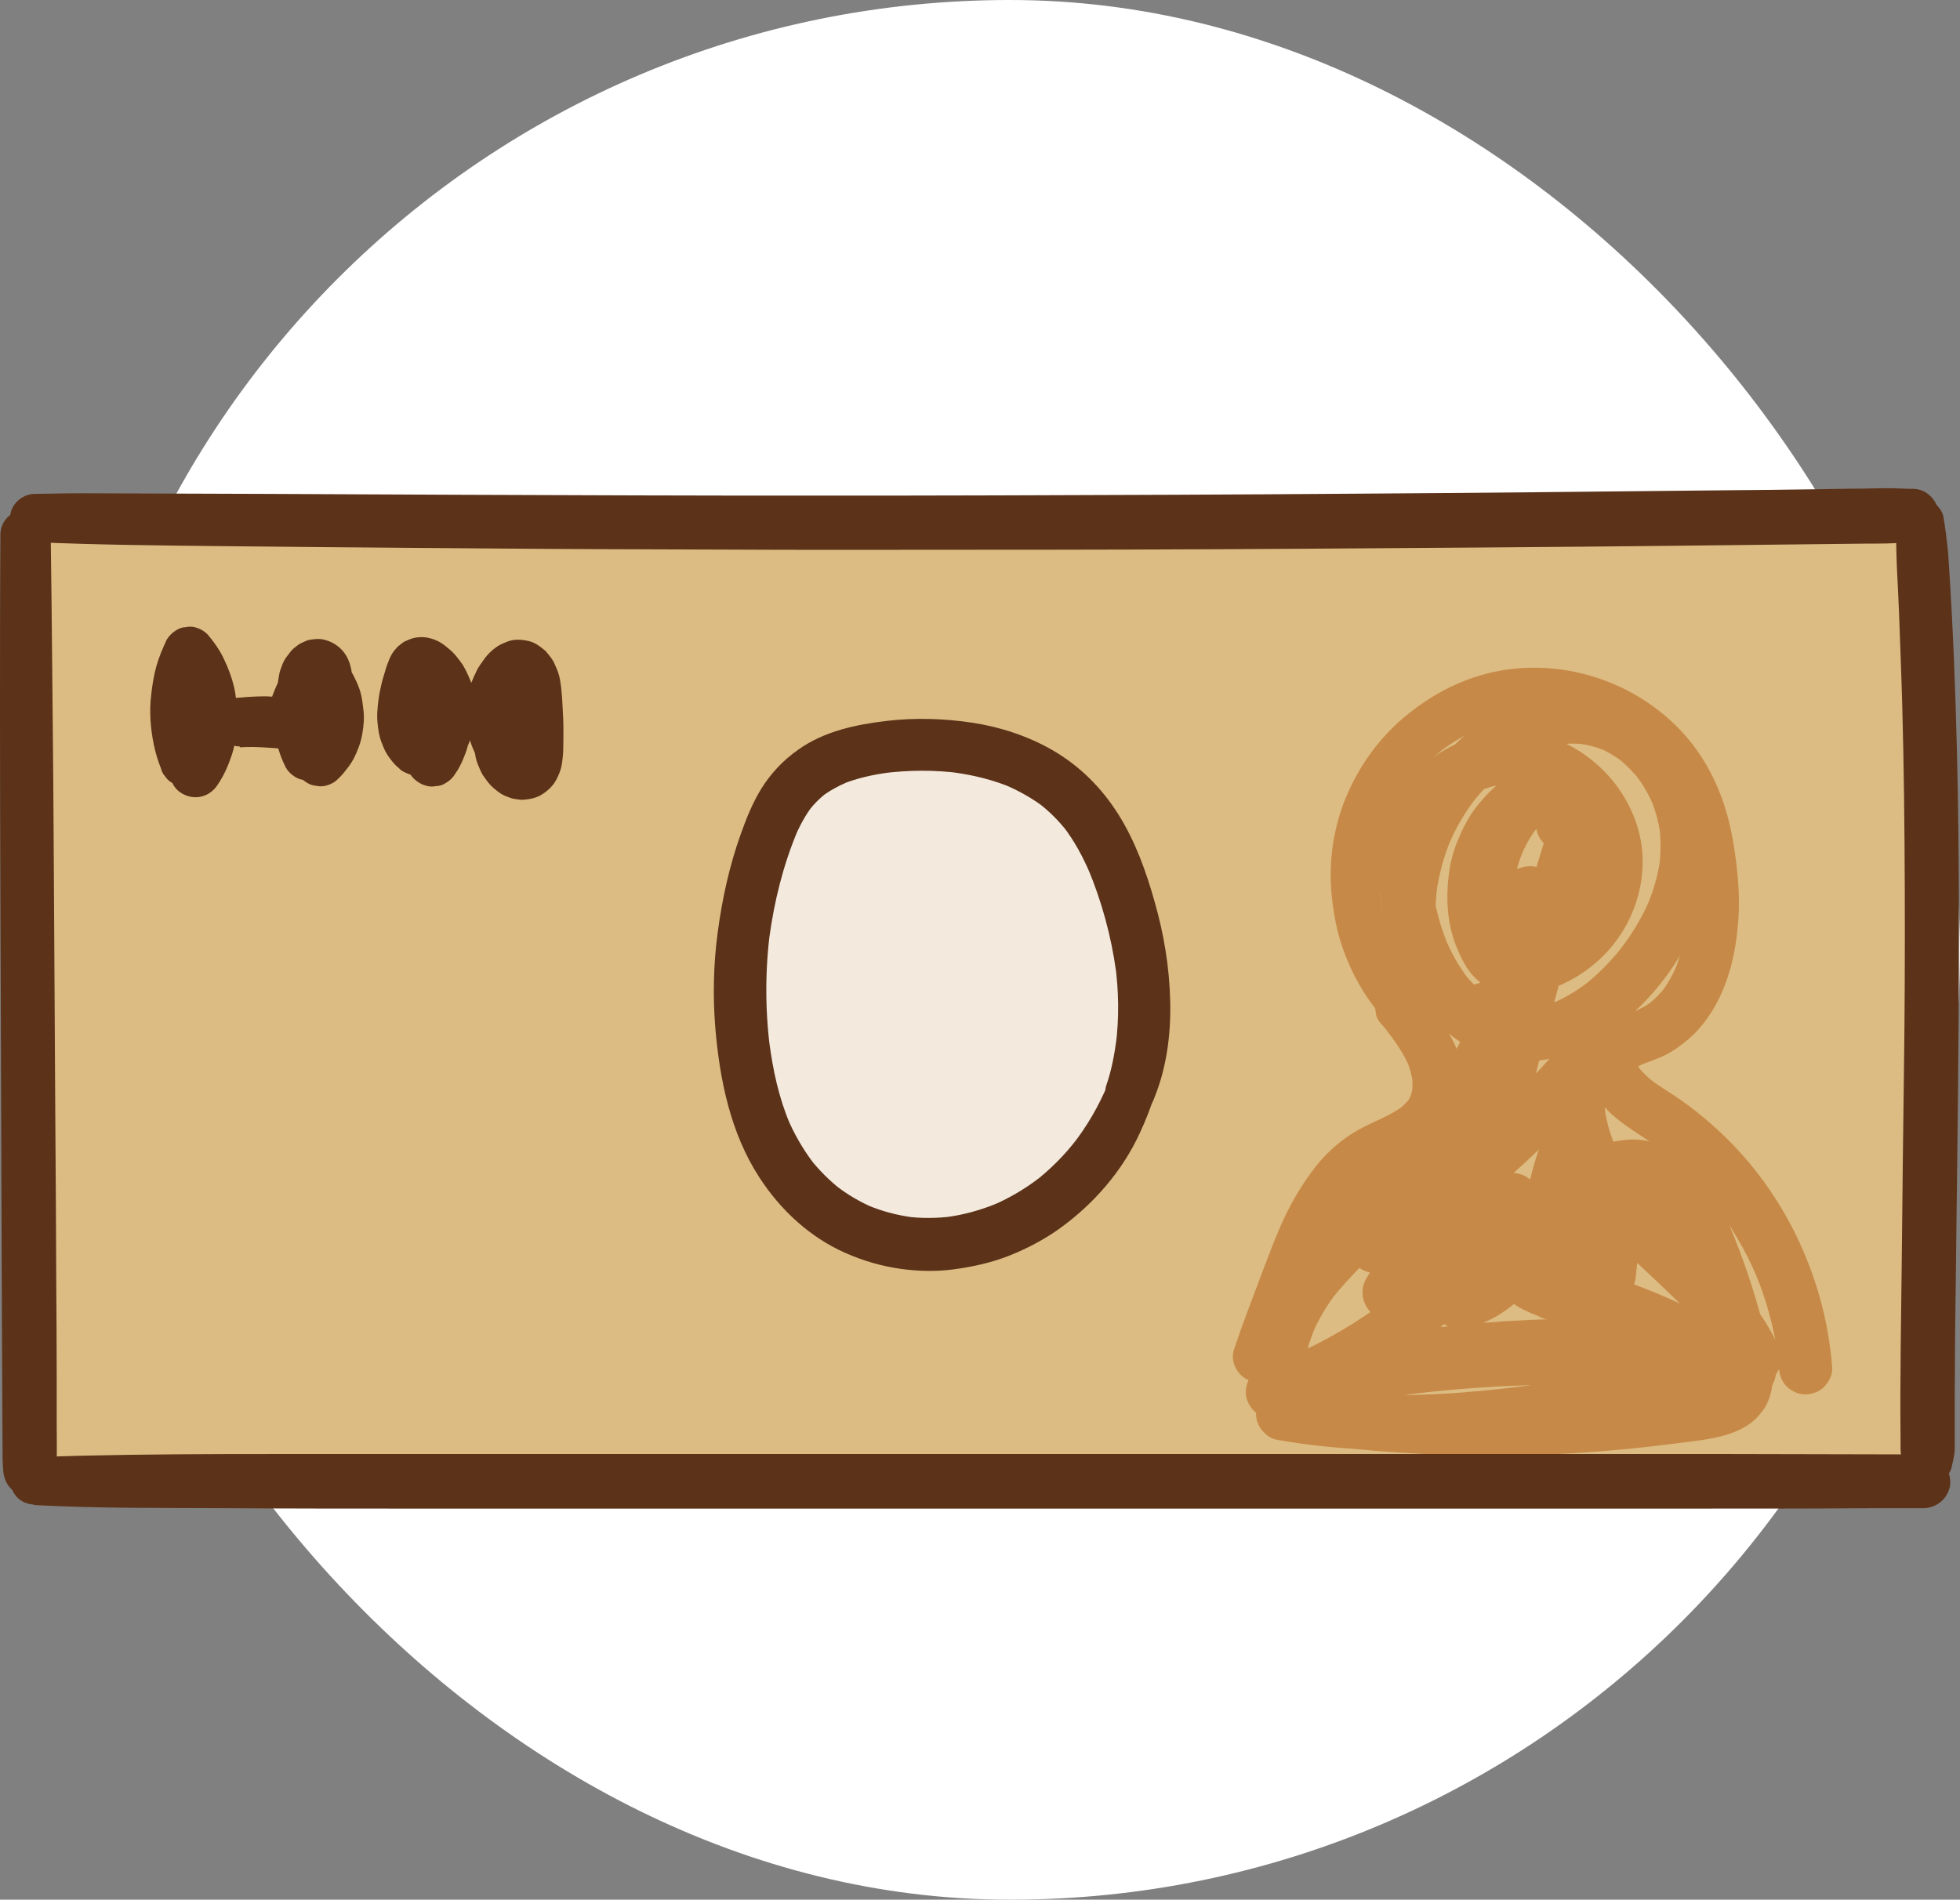 <?xml version="1.0" encoding="UTF-8"?><svg id="_レイヤー_2" xmlns="http://www.w3.org/2000/svg" viewBox="0 0 92.64 89.81"><rect x="0" y="0" width="92.64" height="89.81" fill="#808080" stroke="none"/><defs><style>.cls-1{fill:#dcbc82;}.cls-2{fill:#fff;}.cls-3{fill:#5c3219;}.cls-4{fill:#c78947;}.cls-5{fill:#f3e9dd;}</style></defs><g id="_レイヤー_3"><rect class="cls-2" x="2.83" y="0" width="89.81" height="89.81" rx="44.9" ry="44.9"/><path class="cls-1" d="M90.92,70.04H1.61l-.22-.54c-.07-14.75-.13-29.49-.2-44.24l.42-.78c31.11.34,57.71.3,88.76-.12l.4.33c.99,14.68.33,29.59.34,44.32l-.19,1.02Z"/><path class="cls-4" d="M66.89,46.58l-.03-.04.17.22c-.48-.62-.87-1.29-1.17-2.01l.11.27c-.05-.12-.1-.24-.15-.36l.11.27c-.33-.81-.56-1.66-.68-2.53l.04.31c-.11-.82-.11-1.65,0-2.47l-.04.31c.1-.75.3-1.48.59-2.18l-.12.28c.29-.69.67-1.33,1.13-1.92l-.18.24c.47-.6,1.01-1.14,1.61-1.61l-.24.19c.6-.46,1.26-.85,1.96-1.15l-.28.12c.67-.28,1.37-.48,2.1-.58l-.32.04c.7-.09,1.4-.09,2.1,0l-.32-.04c.73.1,1.44.3,2.11.58l-.29-.12c.68.29,1.31.65,1.89,1.1l-.24-.19c.54.42,1.03.9,1.45,1.44l-.19-.25c.4.52.73,1.09.99,1.7l-.12-.29c.41.98.64,2.01.78,3.06l-.04-.32c.15,1.15.19,2.31.04,3.46l.04-.33c-.1.74-.28,1.47-.57,2.16l.12-.29c-.19.45-.43.87-.72,1.26l.19-.25c-.24.3-.51.58-.81.82l.25-.19c-.28.22-.59.39-.92.53l.29-.12c-.51.21-1.08.35-1.53.69-.33.25-.63.53-.81.92-.16.36-.27.73-.24,1.13.07.74.4,1.34.89,1.89.38.43.86.79,1.34,1.11s.94.61,1.38.95l-.25-.19c1.05.82,2,1.77,2.81,2.82l-.2-.25c.86,1.12,1.59,2.34,2.14,3.64l-.13-.3c.54,1.27.91,2.61,1.1,3.98l-.04-.33c.04.3.07.6.09.9.03.34.12.64.37.89.22.22.57.38.89.37s.66-.12.89-.37.39-.56.37-.89c-.17-2.24-.78-4.4-1.78-6.41-.95-1.9-2.27-3.64-3.86-5.04-.49-.44-1.01-.85-1.55-1.23-.47-.33-.97-.61-1.43-.96l.25.19c-.3-.23-.58-.49-.81-.78l.19.25c-.11-.15-.21-.3-.28-.47l.12.29c-.04-.11-.08-.22-.09-.34l.04.32c0-.09,0-.18,0-.26l-.04.33c.01-.09.04-.18.07-.26l-.12.29c.04-.09.09-.18.15-.26l-.19.25c.07-.08.14-.15.22-.22l-.25.19c.16-.12.33-.21.51-.28l-.29.12c.41-.17.84-.3,1.24-.5.36-.17.67-.4.98-.65.53-.42.97-.97,1.32-1.56.74-1.26,1.06-2.72,1.16-4.16.05-.66.04-1.32-.02-1.98-.08-.92-.21-1.84-.43-2.73-.42-1.67-1.22-3.22-2.44-4.44-2.27-2.27-5.64-3.28-8.77-2.57-1.55.35-2.97,1.13-4.18,2.16s-2.12,2.33-2.72,3.79-.82,3.1-.65,4.66c.09.83.24,1.65.52,2.44s.64,1.53,1.09,2.22c.25.37.52.73.81,1.08.17.2.51.32.76.32s.58-.12.76-.32.33-.48.32-.76l-.04-.29c-.05-.18-.14-.34-.28-.48h0Z"/><path class="cls-4" d="M65.34,48.46c.13.16.25.31.37.47l-.18-.23c.42.54.82,1.11,1.09,1.75l-.12-.29c.14.33.23.68.28,1.04l-.04-.32c.03.27.03.54,0,.81l.04-.32c-.03.21-.09.42-.17.62l.12-.29c-.08.18-.17.34-.29.49l.19-.25c-.14.18-.31.34-.49.49l.25-.19c-.65.5-1.43.76-2.14,1.15-.8.44-1.52,1.06-2.08,1.78s-1.06,1.54-1.46,2.39-.75,1.8-1.1,2.72c-.44,1.18-.9,2.35-1.29,3.54-.2.59.23,1.34.84,1.47.31.07.65.05.92-.12l.24-.19c.15-.15.25-.33.31-.53.74-1.78,1.33-3.61,2.07-5.38l-.12.29c.4-.94.86-1.86,1.49-2.68l-.19.25c.34-.44.72-.84,1.16-1.17l-.25.19c1.04-.79,2.37-1.09,3.32-2.02.67-.65,1.01-1.51,1.07-2.43s-.2-1.75-.62-2.51-1.05-1.46-1.66-2.11c-.4-.43-1.18-.43-1.57,0-.19.21-.34.49-.33.79l.04.3c.05.19.15.35.29.49h0Z"/><path class="cls-4" d="M69.89,46.49c-.1.03-.21.05-.31.07l.3-.04c-.16.02-.33.02-.49,0l.3.04c-.17-.03-.34-.07-.5-.14l.27.11c-.19-.08-.36-.19-.52-.31l.23.18c-.22-.17-.42-.38-.6-.6l.18.23c-.17-.23-.33-.47-.46-.72l.12.28c-.09-.23-.2-.45-.3-.68l.12.28c-.17-.41-.29-.85-.36-1.29l.04.31c-.1-.76-.07-1.55.02-2.31l-.04.32c.12-.89.36-1.76.71-2.59l-.12.29c.33-.78.76-1.52,1.28-2.19l-.19.25c.49-.63,1.05-1.2,1.68-1.68l-.25.19c.53-.4,1.1-.75,1.71-1.01l-.3.13c.51-.21,1.04-.37,1.58-.45l-.33.04c.44-.06.89-.06,1.33,0l-.33-.04c.41.06.81.16,1.2.32l-.3-.13c.42.18.8.41,1.16.68l-.25-.19c.39.31.74.67,1.05,1.06l-.2-.25c.34.44.61.92.83,1.42l-.13-.3c.22.52.37,1.07.45,1.63l-.04-.33c.08.62.07,1.25,0,1.87l.04-.33c-.1.76-.32,1.5-.62,2.21l.13-.3c-.36.84-.83,1.63-1.39,2.35l.2-.25c-.58.75-1.24,1.44-1.99,2.02l.25-.2c-.52.4-1.08.74-1.68.99l.3-.13c-.43.18-.88.31-1.35.37l.33-.04c-.38.05-.77.05-1.15,0l.33.04c-.37-.05-.73-.15-1.07-.29l.3.13c-.37-.16-.72-.37-1.04-.61l.25.2c-.41-.32-.76-.69-1.08-1.09l.2.25c-.44-.58-.8-1.22-1.08-1.89l.13.3c-.38-.9-.62-1.84-.75-2.8l.04.33c-.09-.67-.11-1.34-.02-2.01l-.04.33c.06-.45.17-.9.35-1.32l-.13.3c.16-.38.37-.73.62-1.05l-.2.25c.27-.35.58-.65.93-.92l-.25.2c.36-.28.75-.51,1.17-.69l-.3.13c.42-.18.85-.3,1.3-.36l-.33.04c.41-.05.82-.06,1.22,0l-.33-.04c.41.06.81.17,1.19.33l-.3-.13c.41.17.79.4,1.14.67l-.25-.2c.35.27.66.59.94.94l-.2-.25c.28.36.51.76.69,1.18l-.13-.3c.16.39.28.8.34,1.23l-.04-.33c.05.4.05.8,0,1.19l.04-.33c-.06.43-.17.84-.34,1.24l.13-.3c-.18.42-.41.82-.69,1.19l.2-.25c-.28.36-.61.69-.97.97l.25-.2c-.33.25-.69.46-1.07.63l.3-.13c-.35.15-.71.25-1.09.31l.33-.04c-.25.03-.49.04-.74,0l.33.04c-.14-.02-.28-.06-.42-.11l.3.13c-.12-.05-.23-.12-.33-.19l.25.2c-.1-.09-.19-.18-.28-.29l.2.25c-.14-.19-.25-.4-.34-.62l.13.3c-.18-.44-.31-.9-.37-1.37l.04.33c-.07-.52-.07-1.04,0-1.56l-.04.33c.07-.53.21-1.06.42-1.55l-.13.3c.19-.44.43-.85.72-1.22l-.2.25c.24-.31.51-.58.82-.82l-.25.2c.27-.21.56-.38.88-.52l-.3.13c.25-.1.5-.18.77-.22l-.34.05c.23-.03.46-.03.69,0l-.34-.05c.18.03.36.08.54.15l-.3-.13c.18.08.36.18.51.3l-.26-.2c.16.13.3.27.42.42l-.2-.26c.15.2.27.41.37.63l-.13-.3c.11.26.18.52.22.8l-.05-.34c.03.27.03.53,0,.8l.05-.34c-.04.31-.13.61-.25.9l.13-.3c-.15.37-.36.71-.6,1.02l.2-.26c-.29.38-.64.72-1.01,1.02l.26-.2c-.29.22-.6.4-.93.55l.3-.13c-.25.1-.51.18-.78.22l.34-.05c-.2.02-.4.03-.6,0l.34.05c-.15-.02-.3-.06-.44-.12l.3.13c-.15-.06-.28-.15-.41-.24l.26.2c-.11-.09-.21-.19-.29-.3l.2.26c-.1-.13-.18-.27-.24-.42l.13.3c-.08-.2-.14-.41-.17-.63l.05.34c-.04-.33-.03-.65.01-.98l-.05.34c.07-.52.22-1.02.42-1.5l-.13.3c.21-.49.46-.95.78-1.37l-.2.26c.18-.23.39-.45.62-.63l-.26.2c.16-.12.33-.22.51-.3l-.3.13c.16-.07.32-.11.49-.14l-.34.05c.16-.02.32-.02.48,0l-.34-.05c.15.02.3.06.44.12l-.3-.13c.14.06.27.14.39.23l-.26-.2c.15.12.28.25.4.41l-.2-.26c.14.19.26.4.35.61l-.13-.3c.1.25.17.51.21.78l-.05-.34c.03.26.04.51,0,.77l.05-.34c-.03.25-.1.5-.2.73l.13-.3c-.14.33-.33.64-.55.93l.2-.26c-.36.45-.78.84-1.23,1.19l.26-.2c-.45.35-.92.66-1.4.96h1.28s-.09-.05-.13-.09l.26.2c-.06-.05-.11-.1-.15-.15l.2.26c-.05-.07-.09-.14-.12-.21l.13.3c-.03-.09-.06-.18-.07-.27l.05.34c-.01-.12-.01-.23,0-.35l-.05.34c.02-.12.05-.23.09-.34l-.13.3c.04-.09.09-.17.14-.24l-.2.26c.05-.06.1-.11.15-.15l-.26.2c.06-.04.12-.08.18-.11l-.3.13s.1-.04.15-.05l-1.61-1.22c.02.56-.02,1.11-.09,1.66l.05-.34c-.19,1.4-.63,2.74-1.17,4.03l.13-.3c-.86,2.04-1.95,4-3.2,5.83-.36.52-.73,1.03-1.12,1.53l.2-.26c-.76.99-1.58,1.93-2.45,2.83-.96.99-1.96,1.93-2.74,3.07-.41.6-.72,1.24-1,1.91-.23.56-.42,1.16-.52,1.76-.09.57-.09,1.14.23,1.64.27.42.72.75,1.22.84.47.08.87.06,1.34-.04.31-.06.62-.14.93-.21,1.51-.33,3.03-.6,4.56-.81l-.34.05c3.89-.52,7.84-.64,11.75-.34,1.09.08,2.18.2,3.27.34l-.34-.05c.28.04.55.08.83.12.23.03.45.06.68,0,.27-.07.5-.24.67-.46.14-.18.22-.38.25-.61.04-.3-.02-.54-.15-.82-1.12-2.44-3.28-4.16-5.15-6-.52-.51-1.02-1.04-1.47-1.61l.2.26c-.55-.71-1.03-1.49-1.38-2.32l.13.31c-.24-.58-.42-1.18-.51-1.81l.05.34c-.06-.46-.07-.93,0-1.4l-.05.34c.06-.39.16-.77.31-1.13l-.13.31c.03-.07.06-.15.1-.22.14-.3.24-.66.13-.99-.09-.27-.23-.49-.46-.67-.47-.37-1.27-.39-1.69.1-1.68,1.96-3.52,3.79-5.49,5.46-.56.48-1.14.94-1.72,1.39l.26-.2c-.92.71-1.86,1.39-2.83,2.03l1.76,1.76c1.09-1.74,2.25-3.45,3.48-5.1.35-.47.7-.94,1.06-1.41l-.2.26c.47-.6.94-1.2,1.43-1.79l-2.14-1.24c-.16.4-.32.8-.49,1.19l.13-.31c-1.06,2.51-2.27,4.96-3.61,7.34-.38.67-.77,1.34-1.17,2-.35.57-.14,1.43.46,1.75.3.16.66.24.99.13l.31-.13c.19-.11.35-.27.46-.46.04-.05.08-.11.12-.16l-.2.26c.69-.89,1.5-1.69,2.39-2.38l-.26.2c.9-.69,1.88-1.26,2.92-1.7l-.31.13c.12-.05.25-.1.37-.15l-1.45-1.89c-.4.67-.85,1.31-1.32,1.93l.2-.26c-1.12,1.44-2.42,2.74-3.86,3.86l.26-.2c-1.45,1.11-3.03,2.04-4.71,2.76l.31-.13c-.47.2-.94.38-1.42.54-.32.11-.6.3-.77.59-.16.28-.23.68-.13.99.22.68.88,1.07,1.58.9,1.94-.46,3.9-.83,5.87-1.1l-.34.05c2.04-.27,4.1-.44,6.16-.5s4.11-.01,6.15.14c1.16.09,2.32.21,3.48.36l-.34-.05c.28.04.55.08.83.12.34.05.69.07,1-.13.24-.15.42-.35.53-.62.24-.58.04-1.3-.53-1.61-2.56-1.44-5.2-2.9-8.08-3.57-.69-.16-1.39-.25-2.05-.52l.31.13c-.23-.1-.45-.22-.65-.37l.26.2c-.12-.1-.24-.2-.34-.32l.2.26c-.08-.1-.14-.21-.19-.33l.13.31c-.06-.14-.1-.29-.12-.44l.05.34c-.02-.16-.02-.32,0-.48l-.05.34c.02-.12.05-.24.09-.35l-.13.31c.04-.1.09-.19.16-.27l-.2.26c.05-.06.11-.12.17-.17l-.26.2c.06-.04.12-.08.19-.11l-.31.13c.07-.03.14-.05.22-.06l-.34.05c.09-.01.17-.01.26,0l-.34-.05c.09.01.17.04.25.07l-.31-.13c.11.05.2.1.3.18l-.26-.2c.09.08.17.16.25.25l-.2-.26c.08.11.15.23.2.35l-.13-.31c.05.13.09.26.11.4l-.05-.34c.02.19.02.38,0,.56l.05-.34c-.06.4-.19.78-.35,1.15l.13-.31c-.02.05-.05.11-.07.16l2.37.31c0-.06-.02-.11-.02-.17l.05.34c-.16-1.19-.15-2.39,0-3.57l-.05.34c.16-1.19.47-2.34.94-3.45l-.13.31c.06-.14.12-.27.18-.41h-2.24c.04.09.08.18.11.27l-.13-.31c.65,1.55,1.09,3.17,1.32,4.84l-.05-.34c.07.55.12,1.11.15,1.67.02.34.13.67.38.92.22.22.59.39.92.38s.68-.13.92-.38l.2-.26c.12-.2.18-.42.18-.65.15-1.2.28-2.4.44-3.6l-.05.34c.02-.14.05-.27.1-.4l-.13.31s.05-.09.08-.14l-.2.26s.05-.06.08-.08l-.26.2s.06-.04.1-.06l-.31.13s.06-.02.09-.03l-.34.05c.05,0,.1,0,.15,0l-.34-.05c.05.01.1.02.15.04l-.31-.13c.26.12.49.3.71.48l-.26-.2c.72.56,1.37,1.22,1.94,1.94l-.2-.26c.59.77,1.08,1.6,1.45,2.49l-.13-.31c.37.88.62,1.79.75,2.74l-.05-.34c.03.24.06.47.03.71l.05-.34c-.01.09-.04.16-.07.24l.13-.31c-.03.06-.06.11-.1.16l.2-.26s-.08.08-.12.12l.26-.2c-.08.06-.17.11-.26.15l.31-.13c-.23.09-.48.14-.73.19-.31.06-.61.13-.92.19-.63.13-1.25.26-1.88.39-1.24.25-2.48.48-3.72.69-.71.12-1.43.23-2.14.32l.34-.05c-2.66.35-5.34.54-8.02.39-.76-.04-1.52-.12-2.28-.22l.34.05c-.4-.05-.8-.12-1.2-.19l-.69,2.5c3.13.47,6.29.74,9.46.77s6.14-.15,9.18-.54c.77-.1,1.56-.17,2.32-.35.67-.16,1.4-.46,1.85-.99.14-.17.29-.34.38-.54.17-.35.24-.64.28-1.02.05-.45-.05-.92-.14-1.36-.15-.73-.33-1.46-.53-2.18-.42-1.49-.95-2.95-1.57-4.37-.53-1.2-1.28-2.41-2.45-3.07-.67-.38-1.49-.59-2.26-.5-.4.04-.8.11-1.17.25s-.76.32-1.1.54c-.63.4-1.21.91-1.71,1.46-.47.52-.88,1.1-1.29,1.67-.17.23-.34.47-.52.69l.2-.26c-.45.58-.93,1.14-1.51,1.59l.26-.2c-.3.23-.63.43-.98.58l.31-.13c-.22.09-.45.16-.68.21l1.59,1.59c.54-3,1.16-5.99,1.85-8.97s1.46-5.93,2.31-8.86c.48-1.65.98-3.29,1.5-4.93.13-.4,0-.97-.33-1.25-.24-.2-.46-.35-.77-.43s-.61-.07-.91,0-.53.23-.76.42c-.24.21-.36.48-.48.76s-.02.74.13.99c.16.27.46.52.77.59.33.07.7.06.99-.13l.26-.2c.16-.16.27-.35.33-.57v-.03c-.03.1-.07.2-.12.31.01-.02.02-.04.04-.06l-.2.26s.06-.07.1-.1l-.26.2s.08-.05.13-.07l-.31.13s.09-.03.14-.03l-.34.05s.09,0,.14,0l-.34-.05s.07.02.1.03l-.31-.13s.06.03.09.05l-.26-.2.03.02-.33-1.25c-.93,2.91-1.79,5.84-2.58,8.78s-1.49,5.92-2.12,8.91c-.35,1.68-.69,3.37-.99,5.06-.08.47-.02.91.33,1.26s.8.43,1.26.33c1.89-.38,3.18-1.93,4.27-3.4.27-.37.54-.75.82-1.11l-.2.26c.44-.56.93-1.08,1.49-1.52l-.26.2c.35-.27.72-.5,1.12-.67l-.31.13c.27-.11.54-.19.83-.23l-.34.05c.25-.03.5-.04.75,0l-.34-.05c.24.03.47.1.69.19l-.31-.13c.22.1.42.22.61.36l-.26-.2c.26.2.49.44.69.69l-.2-.26c.45.58.76,1.24,1.05,1.9l-.13-.31c.44,1.04.83,2.11,1.16,3.19.16.54.31,1.08.45,1.62s.28,1.1.36,1.66l-.05-.34c.02.19.03.37.01.56l.05-.34c-.02.11-.04.21-.08.31l.13-.31c-.04.1-.09.19-.16.28l.2-.26c-.08.1-.17.19-.28.28l.26-.2c-.14.11-.3.19-.46.26l.31-.13c-.71.29-1.51.35-2.26.45l.34-.05c-2.28.3-4.57.49-6.86.56s-4.57.01-6.86-.16c-1.29-.1-2.57-.23-3.85-.4l.34.05c-.34-.05-.68-.09-1.03-.15s-.67-.06-1,.13c-.27.16-.53.47-.6.78-.08.33-.06.7.13,1,.17.27.45.54.78.6,2.75.49,5.53.6,8.31.42s5.58-.62,8.33-1.14c1.34-.25,2.67-.53,4.01-.81.28-.06.56-.1.83-.2.2-.07.41-.15.59-.26.29-.18.48-.38.68-.65.53-.71.35-1.67.21-2.47-.39-2.3-1.53-4.47-3.1-6.18-.37-.4-.76-.76-1.18-1.1-.28-.22-.57-.45-.87-.65-.58-.38-1.32-.48-1.95-.15-.46.25-.76.7-.9,1.19-.11.37-.12.77-.16,1.14-.08.69-.17,1.37-.25,2.06-.04.34-.08.68-.12,1.01h2.59c-.06-1.28-.24-2.56-.53-3.8s-.72-2.45-1.24-3.62c-.18-.4-.7-.64-1.12-.64s-.93.24-1.12.64c-.94,2.05-1.45,4.28-1.41,6.55.01.69.09,1.37.19,2.05l.13.31.2.26c.2.2.46.32.74.36.24.03.45,0,.67-.09.23-.1.51-.29.62-.53.31-.71.58-1.4.61-2.19s-.26-1.54-.79-2.11c-.25-.27-.55-.46-.88-.59-.45-.19-.89-.21-1.37-.13-.6.11-1.14.55-1.43,1.08-.25.46-.39,1.03-.34,1.55.03.28.06.56.16.82.15.38.3.65.56.96.42.5,1.03.8,1.62,1.03.44.17.91.26,1.38.36,1.24.25,2.43.63,3.59,1.12l-.31-.13c1.65.7,3.21,1.57,4.77,2.44l1-2.36c-3.03-.45-6.09-.69-9.16-.69s-6.08.26-9.09.71c-1.65.25-3.3.57-4.93.96l.68,2.48c1.93-.66,3.78-1.57,5.46-2.72s3.21-2.51,4.52-4.06c.77-.91,1.47-1.88,2.09-2.9.27-.44.21-1.03-.1-1.43-.14-.18-.3-.31-.51-.4-.24-.1-.58-.16-.84-.06-2,.78-3.83,1.95-5.32,3.5-.45.47-.86.97-1.25,1.49l2.21,1.29c1.6-2.63,3.03-5.36,4.28-8.18.39-.88.76-1.76,1.12-2.66l.05-.34c0-.18-.03-.34-.11-.49-.1-.25-.28-.48-.52-.61-.2-.11-.42-.16-.65-.17-.29-.01-.72.15-.9.37-1.75,2.14-3.41,4.36-4.95,6.66-.42.63-.83,1.26-1.23,1.9-.29.46-.21,1.18.2,1.55.16.15.35.26.57.33.29.09.73.04.99-.13,2.99-1.99,5.79-4.29,8.29-6.86.69-.71,1.37-1.45,2.01-2.21l-2.02-1.56c-.5,1.05-.73,2.19-.58,3.35.07.59.18,1.16.38,1.72s.44,1.12.73,1.64c.53.96,1.21,1.85,1.96,2.65.7.74,1.45,1.42,2.19,2.12.82.78,1.63,1.57,2.32,2.47l-.2-.26c.44.57.82,1.18,1.12,1.83l1.45-1.89c-2.92-.43-5.85-.67-8.8-.66s-5.91.26-8.83.72c-.79.12-1.57.26-2.35.42-.39.08-.78.16-1.17.25-.35.08-.71.18-1.06.23l.34-.05c-.14.02-.28.02-.43,0l.34.05c-.08-.01-.16-.03-.23-.06l.3.13c-.06-.03-.11-.06-.17-.09l.26.2s-.08-.07-.11-.11l.2.26s-.05-.08-.07-.12l.13.3c-.02-.06-.04-.12-.05-.19l.05.34c-.01-.12,0-.23.01-.35l-.05.34c.1-.62.29-1.23.53-1.82l-.13.3c.29-.69.67-1.34,1.13-1.94l-.2.26c.87-1.12,1.94-2.06,2.89-3.1s1.91-2.22,2.76-3.41c1.67-2.33,3.07-4.89,4.07-7.58.6-1.63.99-3.37.94-5.12-.02-.84-.79-1.42-1.61-1.22-.53.13-.94.47-1.25.9-.26.36-.36.78-.41,1.22s.06.87.24,1.26c.17.38.5.72.86.91.39.21.89.25,1.28,0,.94-.6,1.9-1.23,2.65-2.07.81-.9,1.41-2.01,1.39-3.25-.01-1.07-.43-2.22-1.23-2.95-.41-.38-.93-.7-1.5-.79-.44-.07-.79-.07-1.23,0-.31.05-.62.18-.9.33-.59.31-1.04.8-1.43,1.32-.29.38-.53.8-.73,1.24-.22.5-.42,1.01-.54,1.54s-.19,1.08-.14,1.62c.06.59.19,1.19.53,1.69.41.61.99,1.06,1.7,1.27.65.2,1.4.15,2.05-.06.69-.22,1.28-.58,1.84-1.03.94-.76,1.72-1.85,2.03-3.03.18-.68.19-1.35.06-2.03-.1-.53-.32-1.08-.64-1.51-.38-.52-.84-.99-1.44-1.25-.43-.19-.8-.28-1.26-.33-.34-.03-.69.01-1.03.07-.59.1-1.17.37-1.66.7-.59.4-1.05.87-1.48,1.43-.37.48-.63,1.01-.86,1.57-.19.46-.32.95-.39,1.44-.17,1.19-.12,2.43.34,3.56.3.75.69,1.48,1.43,1.88s1.54.41,2.35.27c1.11-.19,2.15-.79,2.97-1.54,1.68-1.54,2.47-3.99,1.83-6.2-.31-1.07-.92-2.07-1.73-2.84s-1.82-1.37-2.9-1.61c-2.2-.49-4.62.33-6.09,2.04-.36.42-.69.88-.93,1.39-.14.31-.27.63-.37.96-.11.38-.16.78-.21,1.17-.07.6-.05,1.21.02,1.81.08.65.19,1.31.36,1.94.56,2.05,1.68,4.06,3.48,5.25.93.62,2.09.95,3.21.9,1.27-.06,2.49-.51,3.55-1.21,2.05-1.35,3.63-3.4,4.54-5.68.43-1.09.67-2.29.64-3.47s-.32-2.29-.83-3.34c-.45-.91-1.11-1.77-1.91-2.39-.44-.34-.88-.65-1.39-.87-.3-.13-.6-.25-.91-.34s-.66-.13-1-.17c-1.28-.15-2.58.2-3.73.74-1.05.5-2.01,1.25-2.8,2.11s-1.4,1.77-1.87,2.79c-.25.55-.48,1.12-.65,1.71s-.27,1.19-.35,1.8c-.13,1.06-.13,2.2.15,3.23.14.53.36,1.05.64,1.53s.6.89,1,1.23c.42.37.9.67,1.45.82s1.15.14,1.69-.04c.28-.09.52-.26.67-.51.14-.24.2-.59.11-.86-.18-.57-.78-.96-1.38-.78h0Z"/><path class="cls-3" d="M.02,25.27C0,28.14,0,31.01,0,33.89s.01,5.77.02,8.65.02,5.75.03,8.62.02,5.77.03,8.65.03,5.75.04,8.62c0,.35,0,.71.03,1.06.02.33.13.65.37.89.22.22.58.38.89.37.7-.03,1.23-.55,1.26-1.26s.01-1.46.01-2.19,0-1.42,0-2.12c0-1.44-.01-2.87-.02-4.31-.01-2.88-.03-5.77-.05-8.65s-.03-5.75-.05-8.62-.03-5.77-.06-8.65-.05-5.75-.09-8.62c0-.35-.01-.71-.02-1.06,0-.62-.53-1.21-1.18-1.18S.02,24.61.02,25.27H.02Z"/><path class="cls-3" d="M1.62,25.63c3,.13,6,.16,9,.19s5.86.06,8.79.08,5.76.05,8.63.06,5.66.02,8.5.03,5.65,0,8.47,0,5.62,0,8.43-.01,5.67-.02,8.5-.04,5.73-.04,8.6-.06,5.83-.05,8.74-.08,5.93-.07,8.9-.1c.36,0,.72,0,1.09-.01s.75-.05,1.12-.06c.33,0,.66-.14.89-.37.22-.22.38-.58.37-.89-.03-.68-.56-1.27-1.26-1.26-.38,0-.77-.03-1.15-.03s-.77.01-1.15.02c-.74,0-1.48.02-2.22.03-1.49.02-2.98.04-4.46.05-2.93.03-5.85.06-8.78.09s-5.75.05-8.63.07-5.66.04-8.49.05-5.64.02-8.47.03-5.62.01-8.43.01-5.67,0-8.51-.01-5.74-.02-8.6-.03-5.83-.03-8.75-.04-5.94-.02-8.91-.03c-.74,0-1.47.02-2.21.03-.6.01-1.17.52-1.15,1.15s.5,1.12,1.15,1.15h0Z"/><path class="cls-3" d="M89.64,24.7c-.06,1.43.07,2.87.12,4.3s.11,2.89.15,4.34c.08,2.89.11,5.78.12,8.68s0,5.77-.04,8.66-.07,5.79-.1,8.69-.09,5.78-.06,8.67c0,.16,0,.33,0,.49.01.27.08.54.14.81.11.49.65.89,1.14.87s1.03-.35,1.14-.87c.06-.26.12-.51.14-.78,0-.17,0-.35,0-.52,0-.35,0-.7,0-1.05,0-.71,0-1.42.01-2.13,0-1.41.02-2.82.04-4.23.03-2.81.07-5.63.1-8.44s.05-5.63.05-8.44-.03-5.62-.1-8.43-.18-5.61-.36-8.41c-.03-.44-.05-.87-.11-1.31l.04.33c-.06-.51-.12-1.02-.21-1.53-.05-.25-.3-.56-.52-.68s-.46-.17-.72-.13c-.57.08-.96.54-.98,1.11h0Z"/><path class="cls-3" d="M1.61,71.15c3.02.17,6.04.13,9.06.15s5.88.02,8.82.02,5.78,0,8.67,0,5.72,0,8.59,0,5.65,0,8.47,0h8.52c2.85,0,5.69,0,8.54,0s5.76,0,8.63,0,5.87,0,8.81,0,5.96,0,8.95-.02c.75,0,1.49,0,2.24,0,.33,0,.67-.14.9-.37s.39-.58.37-.9c-.03-.69-.56-1.27-1.27-1.27-3.02,0-6.04-.02-9.06-.02s-5.88,0-8.82,0-5.78,0-8.67,0-5.72,0-8.59,0h-8.47c-2.84,0-5.68,0-8.52,0s-5.69,0-8.54,0-5.76,0-8.63,0-5.87,0-8.81,0-5.97.01-8.95.08c-.75.02-1.49.04-2.24.08-.29.02-.57.11-.79.33-.19.19-.34.51-.33.79.03.63.49,1.08,1.11,1.11h0Z"/><path class="cls-5" d="M53.42,51.65c-3.39,9.28-15.67,10.01-17.95-.28-.85-3.85-.59-7.95.75-11.66.35-.96.78-1.91,1.49-2.64,1.14-1.16,2.82-1.59,4.44-1.75,3.13-.31,6.57.32,8.72,2.62,1.12,1.2,1.8,2.75,2.3,4.31.97,3.04,1.35,6.4.25,9.4Z"/><path class="cls-3" d="M52.32,51.35c-.03.07-.06.14-.09.21l.12-.27c-.42,1-.97,1.95-1.64,2.81l.19-.25c-.58.76-1.26,1.44-2.02,2.03l.25-.2c-.7.54-1.47.99-2.28,1.33l.3-.13c-.77.32-1.58.55-2.42.66l.33-.04c-.77.1-1.55.11-2.32,0l.33.04c-.72-.1-1.42-.29-2.08-.57l.3.13c-.63-.27-1.23-.62-1.77-1.04l.25.2c-.56-.44-1.07-.95-1.51-1.51l.2.25c-.51-.67-.93-1.4-1.26-2.18l.13.3c-.52-1.23-.8-2.54-.97-3.85l.04.33c-.24-1.85-.24-3.73,0-5.59l-.04.33c.23-1.71.65-3.42,1.32-5.02l-.13.3c.23-.55.51-1.08.88-1.56l-.19.25c.24-.31.51-.58.82-.82l-.25.19c.38-.29.79-.51,1.22-.7l-.3.12c.73-.3,1.51-.48,2.3-.58l-.33.04c1.24-.16,2.5-.17,3.74,0l-.33-.04c.94.13,1.87.36,2.74.73l-.29-.12c.64.28,1.25.62,1.81,1.05l-.25-.19c.49.38.93.82,1.31,1.31l-.19-.25c.54.7.96,1.48,1.3,2.29l-.12-.29c.65,1.55,1.1,3.2,1.33,4.86l-.04-.33c.17,1.27.19,2.55.03,3.81l.04-.32c-.1.75-.24,1.53-.49,2.24-.1.27-.02.66.12.9s.42.47.7.54c.3.07.63.05.9-.12s.43-.4.54-.7l.02-.05-.12.28c.67-1.51.9-3.18.86-4.83s-.3-3.16-.73-4.68c-.4-1.43-.92-2.88-1.72-4.15s-1.84-2.3-3.12-3.04c-1.15-.66-2.45-1.09-3.76-1.29s-2.71-.25-4.06-.09c-1.46.17-2.97.49-4.19,1.36-.71.5-1.29,1.11-1.75,1.85-.41.67-.71,1.41-.97,2.15-.54,1.51-.88,3.07-1.09,4.66-.2,1.49-.23,3.01-.11,4.51.21,2.45.72,4.96,2.08,7.05.99,1.53,2.38,2.83,4.06,3.57.86.38,1.72.63,2.65.76.83.11,1.65.13,2.47.02.9-.12,1.77-.31,2.61-.64s1.68-.77,2.43-1.31c1.61-1.17,2.95-2.71,3.78-4.53.24-.52.45-1.05.63-1.59s-.22-1.27-.8-1.4c-.29-.07-.62-.05-.88.12l-.23.18c-.14.14-.24.31-.29.5Z"/><path class="cls-3" d="M9.74,35.75c-.12-.37-.2-.75-.25-1.13l.04.31c-.09-.65-.09-1.32,0-1.97l-.04.32c.09-.63.26-1.24.51-1.83l-.12.29c.04-.09.08-.18.12-.26l-1.93.25s.07.08.1.13l-.19-.25c.23.3.43.64.58.99l-.12-.29c.16.39.28.8.33,1.23l-.04-.33c.06.44.06.89,0,1.33l.04-.33c-.06.41-.16.82-.33,1.2l.12-.29c-.11.25-.24.49-.39.72h2.12c-.05-.09-.09-.18-.13-.27l.12.29c-.12-.27-.19-.56-.23-.86l.04.33c-.04-.31-.04-.62,0-.93l-.04.32c.04-.29.12-.58.23-.86l-.12.29c.08-.19.17-.39.25-.58.05-.16.06-.32.02-.48,0-.16-.05-.31-.14-.45l-.19-.24c-.11-.12-.24-.2-.39-.25-.09-.05-.2-.08-.3-.08-.16-.04-.32-.03-.48.02l-.29.12c-.18.11-.32.25-.43.43-.09.13-.15.27-.21.43s-.12.29-.17.45c-.1.31-.14.64-.18.96-.02.22-.03.44-.01.66.02.32.07.65.15.97.03.12.07.23.11.35.08.21.17.42.28.62.2.38.64.61,1.06.61.22,0,.43-.06.62-.17.18-.11.33-.26.44-.44.28-.41.48-.87.64-1.34s.24-.98.27-1.47-.01-1-.09-1.5c-.07-.44-.21-.86-.38-1.27-.11-.25-.22-.5-.36-.73-.17-.28-.37-.54-.57-.78-.15-.15-.33-.26-.54-.32-.16-.05-.33-.06-.49-.02-.16,0-.32.06-.46.15-.18.11-.33.26-.44.44-.19.41-.37.83-.49,1.26s-.19.88-.24,1.32c-.1.8-.04,1.6.12,2.38.08.39.19.76.34,1.13.03.14.1.27.2.38.08.12.18.22.31.29.13.08.27.13.41.13.15.03.3.03.44-.02.27-.09.53-.25.66-.51s.2-.57.11-.86h0Z"/><path class="cls-3" d="M11.33,35.33c.35-.02.71-.02,1.07,0s.71.04,1.06.09l-.32-.04c.1.01.2.03.3.05.16.05.32.06.48.02.16,0,.31-.05.44-.14l.24-.19c.15-.15.25-.32.31-.53.05-.36.16-.72.3-1.05l-.12.29c.15-.34.33-.67.55-.97l-1.92.25c.12.09.22.2.31.32l-.19-.25c.11.14.2.3.27.46l-.12-.29c.08.2.14.4.17.62l-.04-.33c.03.22.03.45,0,.67l.04-.33c-.03.21-.08.41-.16.6l.12-.3c-.07.17-.17.34-.28.49l.19-.25c-.1.13-.21.24-.34.34l1.94.25c-.03-.06-.06-.13-.09-.2l.12.3c-.11-.27-.19-.55-.23-.84l.04.33c-.04-.31-.04-.63,0-.94l-.04.33c.04-.31.12-.62.25-.91l-.12.29c.11-.26.26-.51.43-.74l-.19.25c.05-.07.1-.13.16-.19h-1.74c.11.1.21.2.3.32l-.19-.25c.14.18.25.38.34.59l-.12-.29c.1.23.16.48.2.73l-.04-.33c.04.27.04.55,0,.82l.04-.33c-.03.25-.1.5-.2.73l.12-.29c-.09.21-.2.4-.33.58l.19-.25c-.09.11-.18.22-.29.31l1.93.25c-.17-.26-.32-.53-.44-.81l.12.29c-.17-.4-.29-.83-.35-1.26l.04.33c-.06-.43-.06-.88,0-1.31l-.04.33c.03-.21.06-.43.14-.63l-.12.29c.04-.09.09-.18.15-.27l-.19.25c.04-.05.09-.1.14-.14l-.25.19s.07-.05.11-.06l-.3.12s.06-.02.09-.03l-.33.04s.06,0,.09,0l-.33-.04s.05.01.08.02l-.3-.12s.05.03.08.04l-.25-.19s.05.04.07.07l-.19-.25s.04.07.06.1l-.12-.3c.03.08.05.16.06.24l-.04-.33c.05.39.03.8-.02,1.19l.04-.33c-.02.18-.05.36-.07.54l.04-.33c-.02.14-.04.28-.07.41s-.05.28-.1.41c-.05.16-.06.32-.02.48,0,.16.05.31.14.44.07.14.18.25.31.33.12.11.25.18.41.21l.32.04c.22,0,.42-.05.6-.16l.24-.19c.15-.15.25-.32.31-.53v-.02c-.03.09-.07.19-.11.28.07-.15.14-.32.2-.48.03-.07.05-.15.07-.22.04-.15.08-.29.11-.44.08-.4.12-.81.11-1.22,0-.46-.05-.94-.29-1.35-.21-.36-.55-.62-.95-.74-.15-.05-.31-.07-.46-.06-.02,0-.27.02-.38.05-.01,0-.02,0-.04.01-.1.04-.22.09-.32.14-.14.07-.26.18-.37.27-.04.04-.08.08-.11.12-.09.12-.2.25-.28.38s-.14.3-.19.44c-.05.12-.07.24-.09.36-.04.24-.08.47-.1.71-.03.27-.03.54-.02.81.02.37.07.75.16,1.11.09.4.24.77.4,1.14.12.28.27.56.44.81.11.18.26.33.44.44.14.09.29.14.46.15.16.04.33.03.49-.02.21-.06.39-.16.54-.32.19-.17.33-.37.49-.57.09-.12.17-.25.24-.38.18-.36.33-.74.4-1.14s.11-.81.05-1.22c-.03-.26-.06-.51-.13-.76s-.17-.48-.28-.7c-.07-.15-.16-.3-.26-.44-.16-.22-.32-.43-.53-.62-.11-.12-.24-.2-.4-.25-.15-.08-.3-.11-.47-.11l-.33.04c-.21.06-.39.16-.54.32-.16.18-.3.37-.44.56-.08.11-.15.23-.21.34-.11.21-.2.43-.29.65-.05.13-.09.26-.13.39s-.06.26-.08.39c-.04.24-.07.48-.08.72-.01.37.03.75.1,1.12.08.4.23.78.41,1.14.11.19.26.33.44.44.14.09.3.14.46.15.16.04.33.03.49-.02.21-.06.39-.16.55-.32.1-.08.2-.17.29-.27.15-.17.3-.36.41-.56s.2-.42.28-.64c.04-.12.08-.25.1-.38.07-.37.11-.74.06-1.11-.03-.24-.06-.47-.13-.7-.02-.06-.04-.12-.06-.18-.06-.16-.12-.31-.2-.46-.11-.22-.26-.41-.42-.6-.09-.12-.2-.23-.32-.32-.15-.15-.33-.26-.54-.31-.16-.05-.32-.06-.49-.02-.16,0-.31.06-.45.15-.18.11-.33.25-.44.44-.28.38-.47.81-.64,1.25-.14.35-.23.71-.28,1.08l1.47-.83c-.5-.08-1.01-.15-1.52-.16-.41,0-.82.02-1.23.06-.16,0-.31.03-.44.1-.14.05-.27.13-.37.24-.11.1-.19.23-.24.37-.07.14-.11.29-.1.44l.04.31c.05.2.15.37.3.51l.23.18c.18.1.37.16.58.16h0Z"/><path class="cls-3" d="M20.46,34.74c-.08-.07-.15-.14-.21-.22l.18.23c-.09-.12-.16-.25-.22-.38l.12.28c-.07-.17-.12-.35-.14-.53l.04.31c-.04-.31-.03-.63.01-.95l-.04.32c.04-.29.1-.58.18-.86s.17-.56.28-.82l-.12.29c.03-.08.07-.16.12-.23l-.19.25s.06-.07.1-.1l-.25.19s.06-.04.09-.05l-.29.12s.06-.02.08-.02l-.33.04s.07,0,.11,0l-.33-.04s.09.02.13.04l-.29-.12c.08.03.15.08.22.13l-.25-.19c.15.12.28.25.39.4l-.19-.25c.13.17.24.36.33.56l-.12-.29c.09.23.16.46.19.71l-.04-.33c.03.24.03.49,0,.73l.04-.33c-.03.23-.09.45-.18.66l.13-.3c-.07.16-.15.32-.26.46l.19-.25c-.08.1-.17.19-.27.27l.25-.19c-.07.05-.15.1-.23.13l.3-.13c-.06.02-.12.04-.18.05l.33-.04c-.06,0-.11,0-.17,0l.33.04s-.1-.02-.14-.04l.3.13s-.09-.04-.13-.08l.25.19s-.08-.07-.11-.11l.19.25c-.04-.05-.07-.11-.09-.16l.13.3c-.04-.09-.06-.19-.08-.29l.04.33c-.02-.15-.02-.31,0-.46l-.04.33c.05-.36.16-.71.3-1.04l-.13.3c.16-.38.37-.74.62-1.07l-.19.25c.04-.06.09-.11.13-.17l-1.95-.25c.11.16.2.34.27.51l-.13-.3c.12.29.2.59.24.9l-.04-.33c.04.33.04.66,0,.99l.04-.33c-.04.31-.12.61-.24.9l.13-.3c-.08.2-.19.38-.3.56l1.95-.25s-.08-.08-.11-.12l.19.25c-.05-.06-.09-.13-.12-.2l.12.29c-.03-.08-.05-.17-.08-.25l.04.32c0-.16-.03-.27-.07-.41-.04-.12-.08-.23-.14-.35l.15.56s0-.04,0-.07l-.04.29s.02-.08.02-.12l-.11.26v-.02c.09-.13.13-.26.14-.41.03-.15.03-.29-.02-.44-.03-.14-.1-.27-.2-.37-.08-.12-.18-.21-.31-.28-.25-.13-.56-.2-.84-.11l-.26.11c-.16.1-.29.23-.39.39-.06.15-.15.29-.19.45l.29-.49c-.09.09-.17.2-.22.31-.11.22-.2.42-.19.68l.04-.32c-.01.06-.02.11-.02.17-.01.06-.02.12-.02.18,0,.01,0,.03,0,.04,0,.03,0,.06,0,.09.01.15.03.33.09.48.04.12.1.24.15.35.01.03.03.06.05.09.01.02.03.05.05.07.08.11.16.22.25.31.16.15.34.26.55.32.17.05.33.06.5.02.17,0,.32-.06.46-.15.19-.11.34-.26.45-.45.08-.11.15-.23.21-.35.11-.21.2-.43.28-.65.13-.36.18-.73.23-1.1.03-.27.04-.54.01-.81-.03-.37-.09-.74-.2-1.09-.08-.24-.18-.48-.28-.71-.06-.14-.14-.27-.22-.4-.11-.19-.26-.34-.45-.45-.14-.09-.3-.14-.46-.15-.17-.04-.33-.03-.5.02-.21.06-.39.17-.55.32-.24.29-.47.59-.67.91s-.34.68-.48,1.03c-.1.26-.18.53-.22.8-.04.21-.07.42-.07.63s.03.43.07.64.12.39.21.57c.02.04.04.08.07.11.08.12.18.25.29.35.1.09.23.2.36.26.14.07.29.15.44.18.33.07.66.08.98-.02.15-.05.31-.11.45-.19s.28-.2.4-.29c.18-.15.32-.34.45-.52.07-.09.13-.19.18-.3.1-.19.18-.39.25-.59.11-.31.15-.65.18-.98s-.02-.66-.07-.98c-.04-.22-.1-.44-.19-.64-.13-.3-.25-.59-.45-.86-.13-.17-.25-.34-.4-.48-.04-.04-.08-.08-.12-.11-.13-.11-.26-.22-.4-.31-.27-.17-.64-.29-.96-.28s-.48.07-.76.2c-.03.01-.05.03-.07.04-.08.06-.18.13-.26.2-.02.01-.03.03-.04.04-.1.11-.2.23-.27.36-.08.14-.13.29-.19.44-.04.11-.08.22-.11.34-.07.23-.14.45-.19.69-.08.33-.13.67-.16,1.01-.02.23-.03.46-.01.69.03.31.07.64.18.93.07.18.14.37.24.54s.23.34.36.49c.07.08.15.16.23.22.1.11.23.19.37.24.14.07.28.1.44.1.16,0,.3-.03.44-.1.14-.05.26-.12.37-.24.2-.22.35-.5.33-.81l-.04-.3c-.05-.19-.15-.36-.29-.5h0Z"/><path class="cls-3" d="M24.66,34.98c-.09-.13-.16-.27-.22-.42l.11.27c-.1-.24-.17-.5-.21-.76l.04.31c-.04-.28-.03-.57,0-.85l-.04.31c.04-.28.11-.55.22-.82l-.12.29c.1-.23.23-.45.38-.65l-.19.25c.11-.15.24-.29.39-.4l-.25.19c.05-.04.11-.07.17-.1l-.3.12s.09-.03.13-.04l-.33.04s.09,0,.14,0l-.33-.04s.09.02.13.03l-.3-.12s.09.04.13.07l-.25-.19s.09.08.13.13l-.19-.25c.07.09.12.18.16.28l-.13-.3c.07.17.12.35.14.53l-.04-.33c.03.2.04.41.05.61.01.22.03.44.03.66.02.45.02.89,0,1.34,0,.22,0,.43-.03.65l.04-.33c-.02.12-.04.23-.09.34l.13-.3c-.03.06-.06.12-.1.18l.2-.25s-.07.08-.12.12l.25-.2s-.09.06-.13.08l.3-.13s-.09.03-.13.04l.33-.04s-.1,0-.15,0l.33.04c-.06,0-.11-.02-.16-.05l.3.13c-.07-.03-.14-.07-.2-.12l.25.2c-.09-.07-.17-.15-.24-.24l.2.25c-.09-.11-.16-.24-.21-.37l.13.3c-.05-.12-.09-.25-.11-.39l.04.33c-.03-.27-.02-.54.01-.81l-.04.33c.04-.31.13-.61.25-.89l-.13.3c.12-.28.27-.54.46-.79l-.2.25c.18-.23.38-.43.6-.6l-2.1-.55c.04.1.07.2.08.31l-.04-.33c.01.12.01.24,0,.36l.04-.33c-.02.12-.05.24-.09.35l.13-.3c-.02.06-.05.11-.09.17l-.13.3-.04.33s0,.03,0,.04c0,.03,0,.06,0,.09l.04-.31v.02c-.06.21-.06.41,0,.62.06.2.16.37.3.51.15.14.32.24.51.3.21.06.41.06.62,0,.14-.06.29-.11.42-.18l.25-.2c.08-.08.15-.17.2-.26,0-.01.02-.03.02-.04.02-.03.03-.06.04-.09.09-.21.19-.42.23-.64s.08-.46.06-.68-.05-.47-.13-.69c-.06-.21-.17-.4-.32-.55-.11-.12-.25-.21-.4-.26-.15-.08-.31-.11-.48-.11-.23,0-.44.06-.63.17-.3.23-.59.46-.83.76s-.46.59-.62.93-.31.69-.39,1.06c-.05.23-.08.47-.11.71-.02.14-.02.28-.02.42,0,.23.03.47.07.69s.14.43.23.64c.05.11.11.22.18.31.13.18.26.37.43.51.12.1.24.2.37.28s.29.14.43.19c.05.02.1.03.15.04.13.02.32.06.47.05.32-.03.61-.08.89-.26s.52-.41.67-.7c.1-.2.2-.42.24-.64s.07-.47.08-.7c.01-.35.01-.7.01-1.05s-.02-.71-.04-1.06c-.02-.42-.05-.85-.12-1.26-.02-.12-.05-.23-.09-.35-.05-.15-.12-.29-.18-.43-.02-.05-.05-.1-.08-.15-.08-.13-.18-.25-.28-.37-.03-.04-.07-.08-.11-.11-.23-.19-.47-.37-.77-.43-.32-.07-.66-.09-.97.03-.15.06-.31.12-.45.21s-.29.21-.41.33c-.16.16-.29.35-.42.54-.07.1-.14.21-.19.32-.1.2-.19.41-.27.62-.04.12-.08.25-.11.37-.05.22-.08.44-.1.67-.01.13-.02.26-.02.39.01.7.19,1.39.52,2,.06.11.13.21.2.31.07.13.17.23.29.31.11.1.23.16.38.2.15.05.3.05.44.02.15,0,.29-.05.41-.13.24-.15.45-.38.51-.66l.04-.3c0-.2-.05-.39-.15-.56h0Z"/></g></svg>